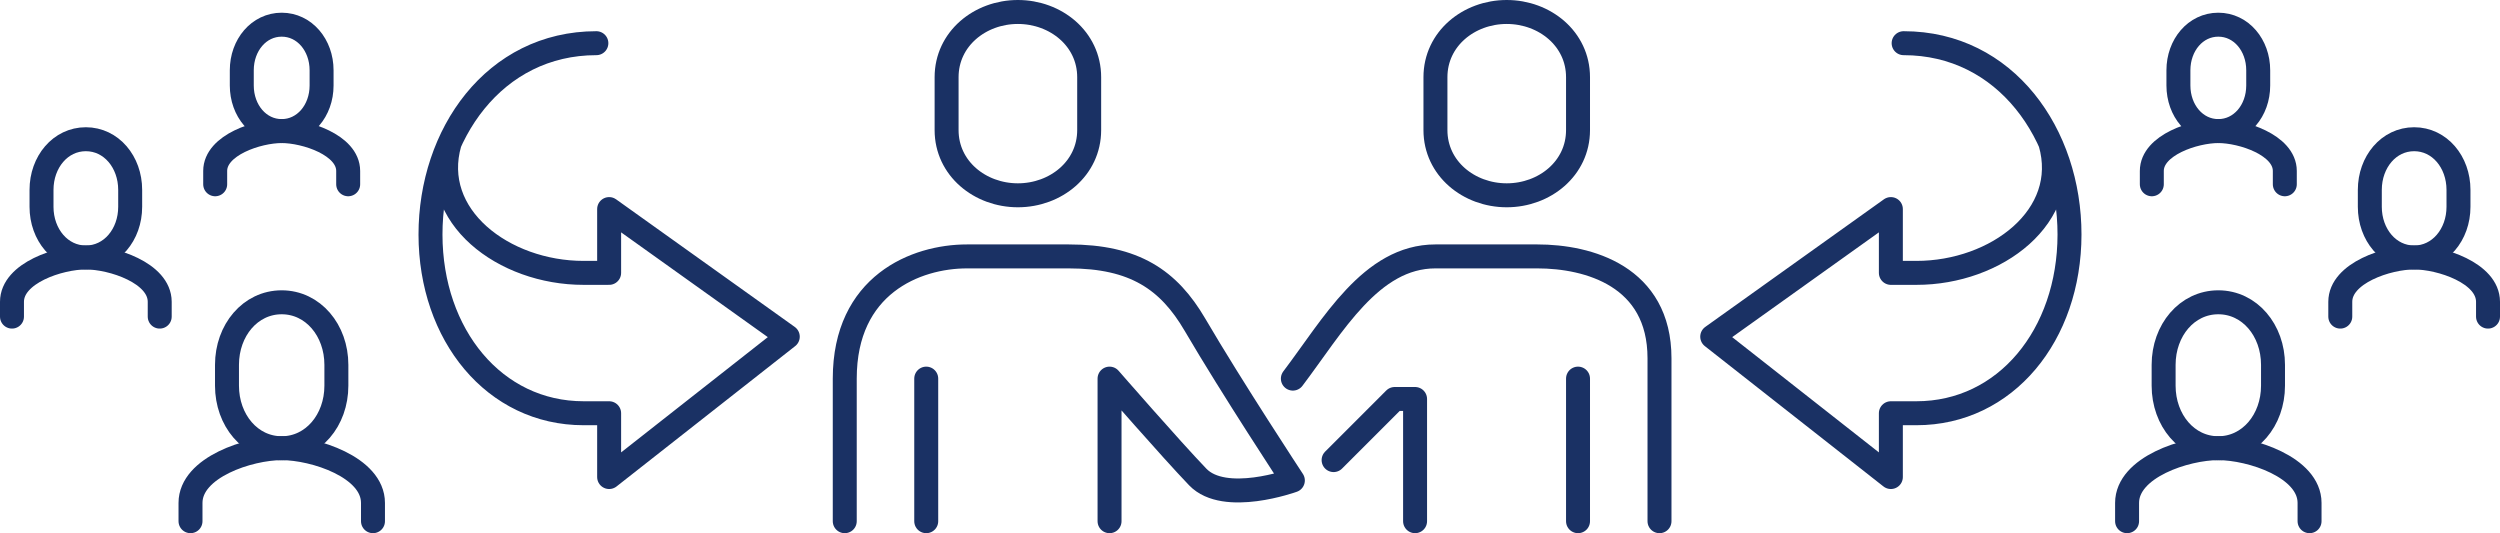 <?xml version="1.0" encoding="UTF-8"?>
<svg id="_レイヤー_2" data-name="レイヤー 2" xmlns="http://www.w3.org/2000/svg" viewBox="0 0 417.31 89">
  <defs>
    <style>
      .cls-1 {
        fill: none;
        stroke: #1a3164;
        stroke-linecap: round;
        stroke-linejoin: round;
        stroke-width: 4px;
      }
    </style>
  </defs>
  <g id="design">
    <g>
      <path class="cls-1" d="M75.06,23.86c-3.52,12.2,9,21.7,22.36,21.69h4.26v-10.65s29.82,21.3,29.82,21.3l-29.82,23.43v-10.65h-4.26c-14.89.01-25.54-13.07-25.56-29.82-.01-16.75,10.65-31.95,27.69-31.95"/>
      <g>
        <path class="cls-1" d="M14.33,42.98c-4.23,0-7.4-3.79-7.4-8.46v-2.82c0-4.67,3.16-8.46,7.4-8.46s7.4,3.79,7.4,8.46v2.82c0,4.67-3.16,8.46-7.4,8.46Z"/>
        <path class="cls-1" d="M2,52.85v-2.47c0-4.83,7.95-7.4,12.33-7.4,4.39,0,12.33,2.57,12.33,7.4v2.47"/>
      </g>
      <g>
        <path class="cls-1" d="M47.02,21.88c-3.81,0-6.66-3.41-6.66-7.61v-2.54c0-4.2,2.85-7.61,6.66-7.61s6.66,3.41,6.66,7.61v2.54c0,4.2-2.85,7.61-6.66,7.61Z"/>
        <path class="cls-1" d="M35.92,30.76v-2.22c0-4.35,7.15-6.66,11.1-6.66,3.95,0,11.1,2.31,11.1,6.66v2.22"/>
      </g>
      <g>
        <path class="cls-1" d="M47.02,74.82c-5.23,0-9.13-4.67-9.13-10.44v-3.48c0-5.77,3.9-10.44,9.13-10.44,5.23,0,9.13,4.67,9.13,10.44v3.48c0,5.77-3.9,10.44-9.13,10.44Z"/>
        <path class="cls-1" d="M31.8,87v-3.05c0-5.96,9.81-9.14,15.23-9.14s15.23,3.17,15.23,9.14v3.05"/>
      </g>
      <path class="cls-1" d="M342.25,23.86c3.52,12.2-9,21.7-22.36,21.69h-4.26v-10.65s-29.82,21.3-29.82,21.3l29.82,23.43v-10.65h4.26c14.89.01,25.54-13.07,25.56-29.82.01-16.75-10.65-31.95-27.69-31.95"/>
      <g>
        <path class="cls-1" d="M402.98,42.98c4.23,0,7.4-3.79,7.4-8.46v-2.82c0-4.67-3.16-8.46-7.4-8.46s-7.4,3.79-7.4,8.46v2.82c0,4.67,3.16,8.46,7.4,8.46Z"/>
        <path class="cls-1" d="M415.31,52.85v-2.47c0-4.83-7.95-7.4-12.33-7.4s-12.33,2.57-12.33,7.4v2.47"/>
      </g>
      <g>
        <path class="cls-1" d="M370.29,21.88c3.81,0,6.66-3.41,6.66-7.61v-2.54c0-4.2-2.85-7.61-6.66-7.61s-6.66,3.41-6.66,7.61v2.54c0,4.2,2.85,7.61,6.66,7.61Z"/>
        <path class="cls-1" d="M381.39,30.76v-2.22c0-4.35-7.15-6.66-11.1-6.66s-11.1,2.31-11.1,6.66v2.22"/>
      </g>
      <g>
        <path class="cls-1" d="M370.29,74.82c5.23,0,9.13-4.67,9.13-10.44v-3.48c0-5.77-3.9-10.44-9.13-10.44s-9.13,4.67-9.13,10.44v3.48c0,5.77,3.9,10.44,9.13,10.44Z"/>
        <path class="cls-1" d="M385.52,87v-3.05c0-5.96-9.81-9.14-15.23-9.14s-15.23,3.17-15.23,9.14v3.05"/>
      </g>
      <g>
        <path class="cls-1" d="M215.81,63.2c6.66-8.78,13.03-20.4,23.8-20.4h17c8.54,0,20.4,3.29,20.4,17v27.2"/>
        <polyline class="cls-1" points="236.21 87 236.21 66.6 232.81 66.6 222.61 76.8"/>
        <line class="cls-1" x1="263.41" y1="63.2" x2="263.41" y2="87"/>
        <path class="cls-1" d="M185.21,87v-23.8s10.21,11.72,14.72,16.42,15.88.58,15.88.58c0,0-10.17-15.45-16.36-26.03-4.36-7.44-10.07-11.37-21.04-11.37h-17c-8.54,0-20.4,4.74-20.4,20.4v23.8"/>
        <line class="cls-1" x1="154.61" y1="63.2" x2="154.61" y2="87"/>
        <path class="cls-1" d="M251.51,2c-6.33,0-11.9,4.49-11.9,10.88v8.84c0,6.39,5.57,10.88,11.9,10.88s11.9-4.49,11.9-10.88v-8.84c0-6.39-5.57-10.88-11.9-10.88Z"/>
        <path class="cls-1" d="M169.91,2c-6.33,0-11.9,4.49-11.9,10.88v8.84c0,6.39,5.57,10.88,11.9,10.88s11.9-4.49,11.9-10.88v-8.84c0-6.39-5.57-10.88-11.9-10.88Z"/>
      </g>
    </g>
  </g>
</svg>